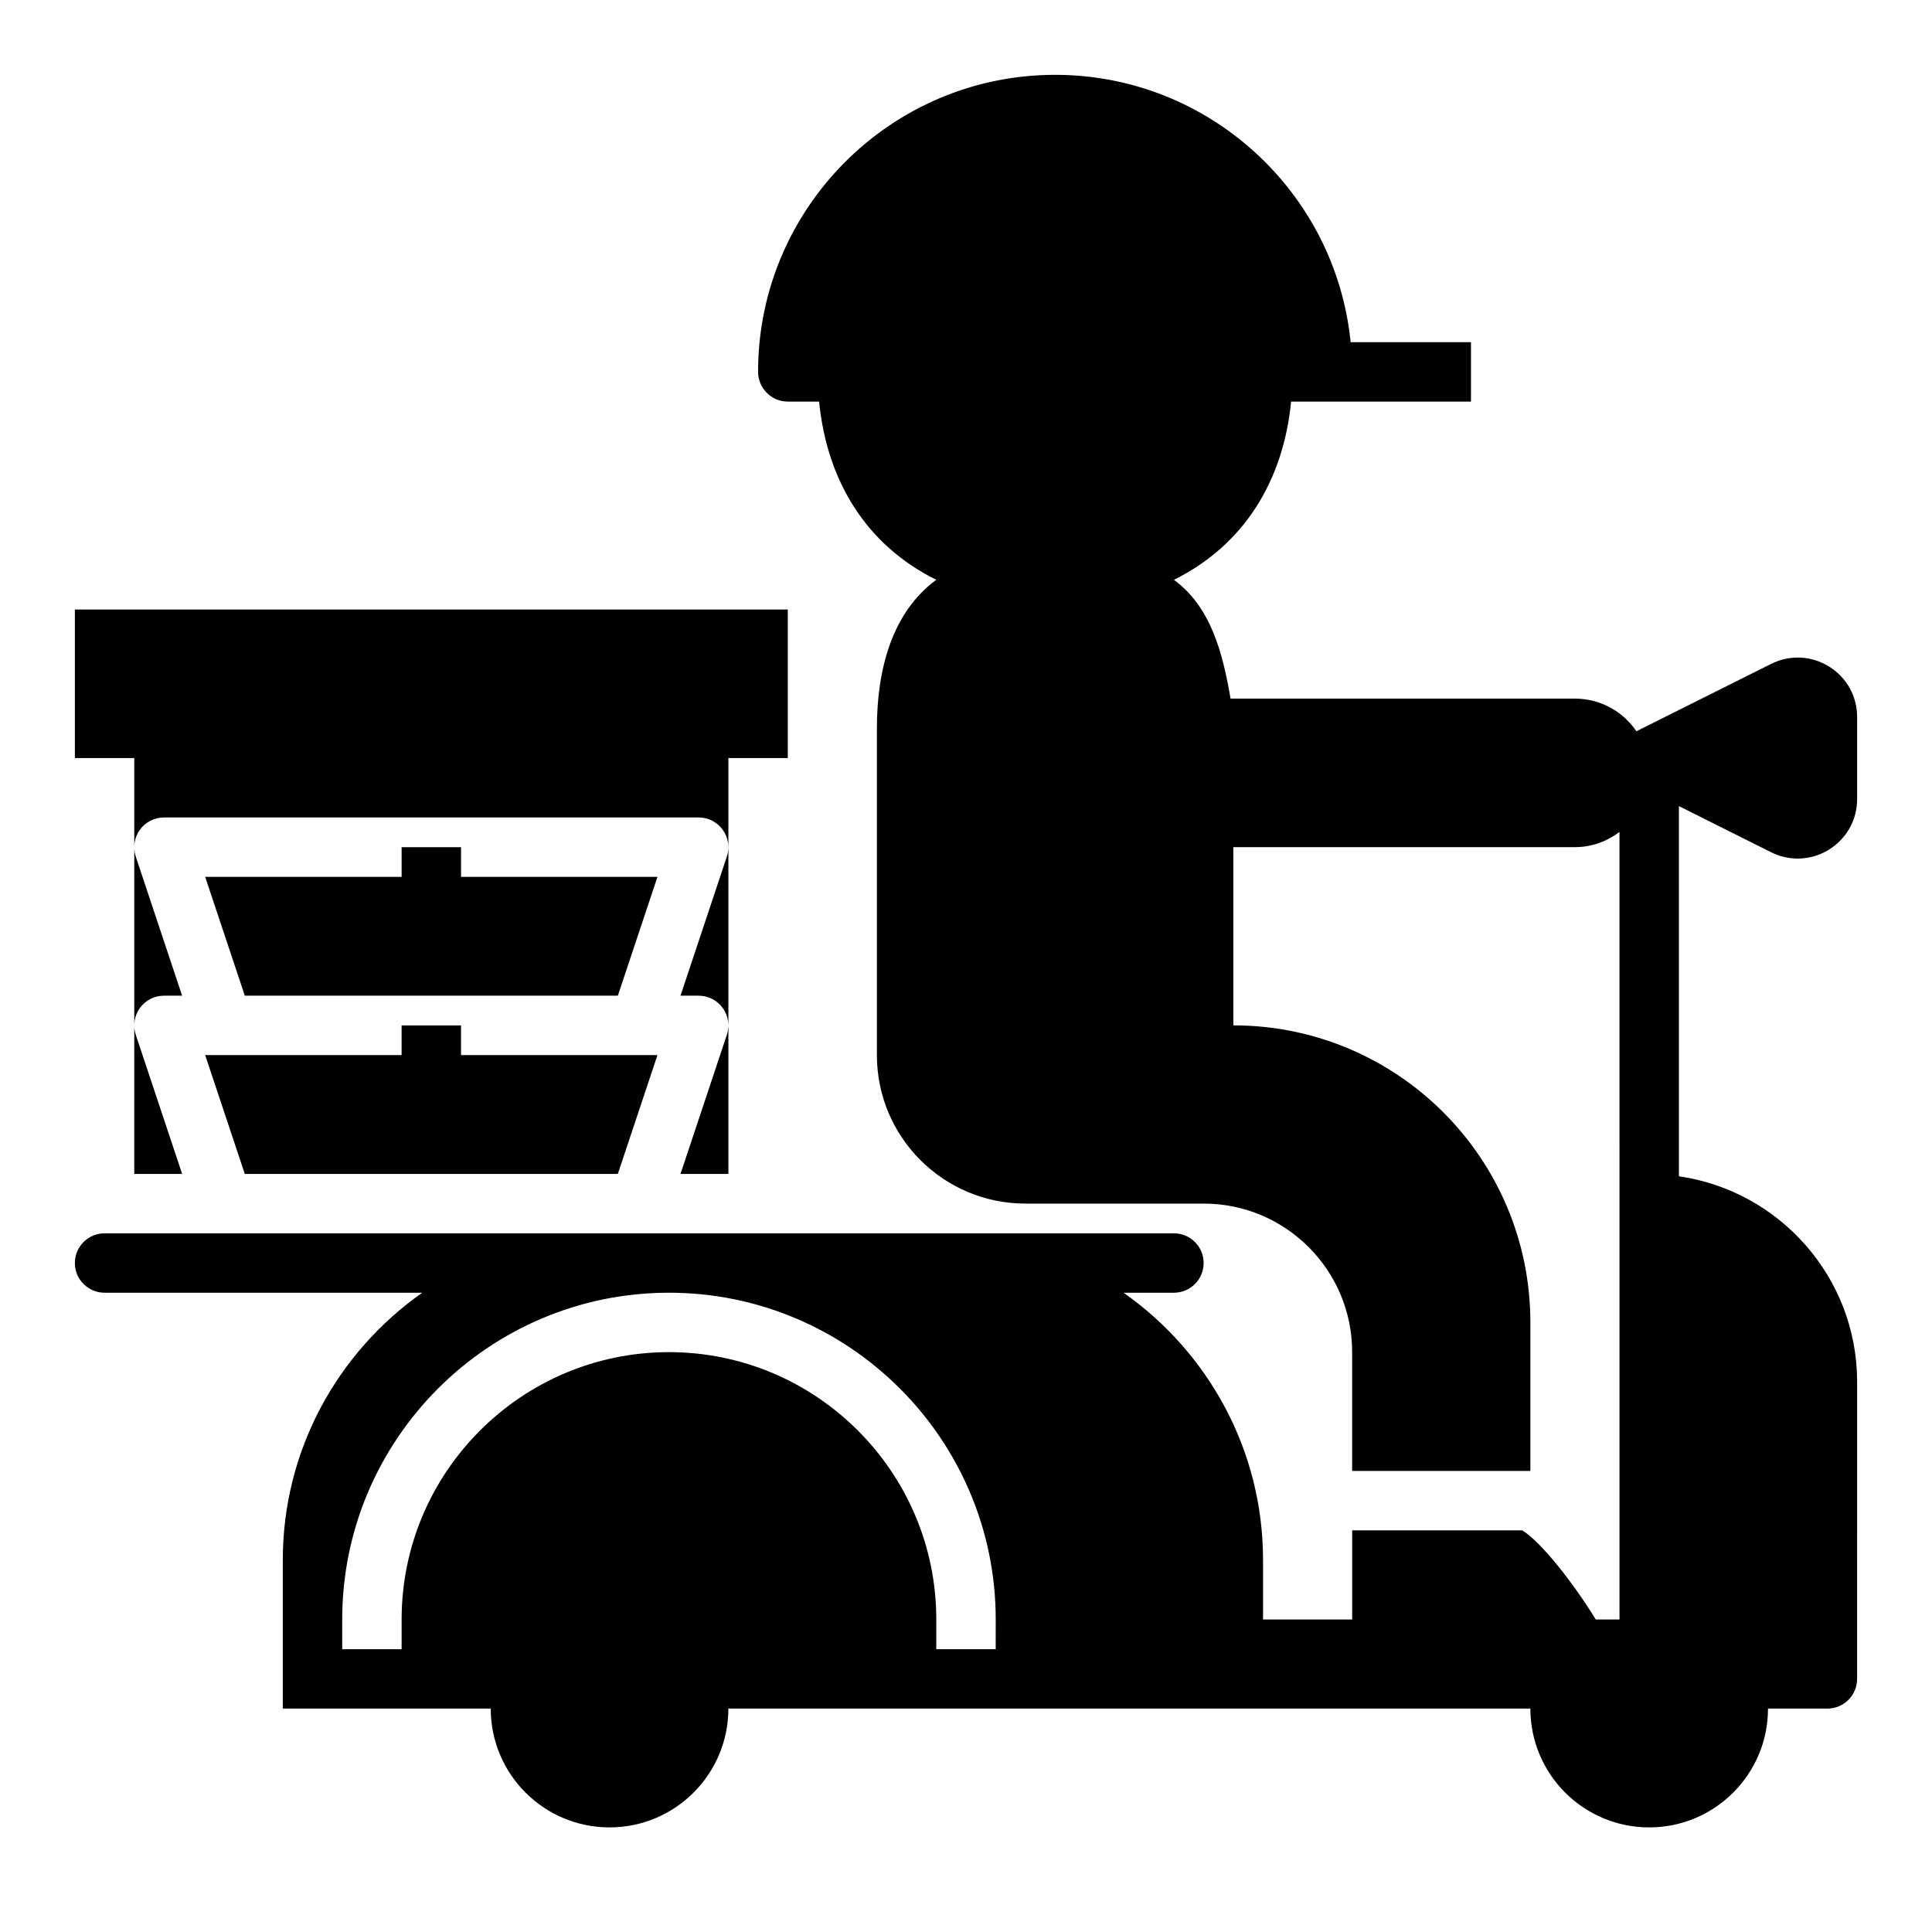 <?xml version="1.0" encoding="UTF-8"?>
<!-- Uploaded to: ICON Repo, www.svgrepo.com, Generator: ICON Repo Mixer Tools -->
<svg fill="#000000" width="800px" height="800px" version="1.1" viewBox="144 144 512 512" xmlns="http://www.w3.org/2000/svg">
 <g>
  <path d="m266.18 376.38v-7.871h-15.746v7.871h-52.059l10.504 31.488h98.855l10.5-31.488z"/>
  <path d="m179.58 455.1h12.691l-12.289-36.871c-0.805-2.402-0.395-5.039 1.086-7.094 1.48-2.055 3.856-3.266 6.383-3.266h4.816l-12.289-36.871c-0.805-2.402-0.395-5.039 1.086-7.094 1.484-2.055 3.859-3.269 6.387-3.269h141.7c2.527 0 4.902 1.211 6.383 3.273 1.48 2.055 1.883 4.691 1.086 7.094l-12.285 36.867h4.816c2.527 0 4.902 1.211 6.383 3.273 1.48 2.055 1.883 4.691 1.086 7.094l-12.285 36.863h12.691v-110.21h15.742v-39.359h-188.93v39.359h15.742z"/>
  <path d="m250.43 415.74v7.871h-52.059l10.504 31.488h98.855l10.5-31.488h-52.055v-7.871z"/>
  <path d="m628.69 320.62c-4.684-2.891-10.398-3.133-15.32-0.684l-35.707 17.855c-3.539-5.223-9.508-8.648-16.285-8.648h-91.27c-2.086-12.344-5.312-24.371-15.004-31.488 18.516-9.172 28.984-26.137 31.055-47.23h47.664v-15.742h-31.891c-3.957-39.723-37.562-70.852-78.316-70.852-43.391 0-78.695 35.289-78.719 78.672 0 4.356 3.527 7.922 7.871 7.922h8.305c2.07 21.098 12.539 38.062 31.055 47.23-11.715 8.598-15.742 23.719-15.742 39.359v86.59c0 21.734 17.625 39.359 39.359 39.359h47.23c21.734 0 39.359 17.625 39.359 39.359v31.488h47.23v-39.359c0-43.477-35.242-78.719-78.719-78.719v-47.23h90.527c4.449 0 8.508-1.535 11.809-4.023l0.004 208.7h-6.289c-5.863-9.555-14.43-20.516-19.477-23.617h-45.082v23.617h-23.617v-15.742c0-29.285-14.648-55.168-36.961-70.848l13.344-0.004c4.344 0 7.871-3.527 7.871-7.871s-3.527-7.871-7.871-7.871h-283.39c-4.344 0-7.871 3.527-7.871 7.871s3.527 7.871 7.871 7.871h84.191c-22.309 15.684-36.961 41.566-36.961 70.848v39.359h55.105c0 17.391 14.098 31.488 31.488 31.488s31.488-14.098 31.488-31.488h212.54c0 17.391 14.098 31.488 31.488 31.488 17.391 0 31.488-14.098 31.488-31.488h15.742c4.344 0 7.871-3.527 7.871-7.871l0.004-78.719c0-27.703-20.57-50.633-47.23-54.473l-0.004-98.102 24.441 12.227c2.242 1.117 4.652 1.676 7.055 1.676 2.867 0 5.723-0.797 8.266-2.363 4.684-2.898 7.473-7.902 7.473-13.398v-21.758c0-5.496-2.789-10.5-7.473-13.391zm-220.82 260.43h-15.742v-7.871c0-39.062-31.789-70.848-70.848-70.848-39.062 0-70.848 31.789-70.848 70.848v7.871h-15.742v-7.871c0-47.742 38.848-86.594 86.594-86.594 47.742 0 86.594 38.848 86.594 86.594z"/>
 </g>
</svg>